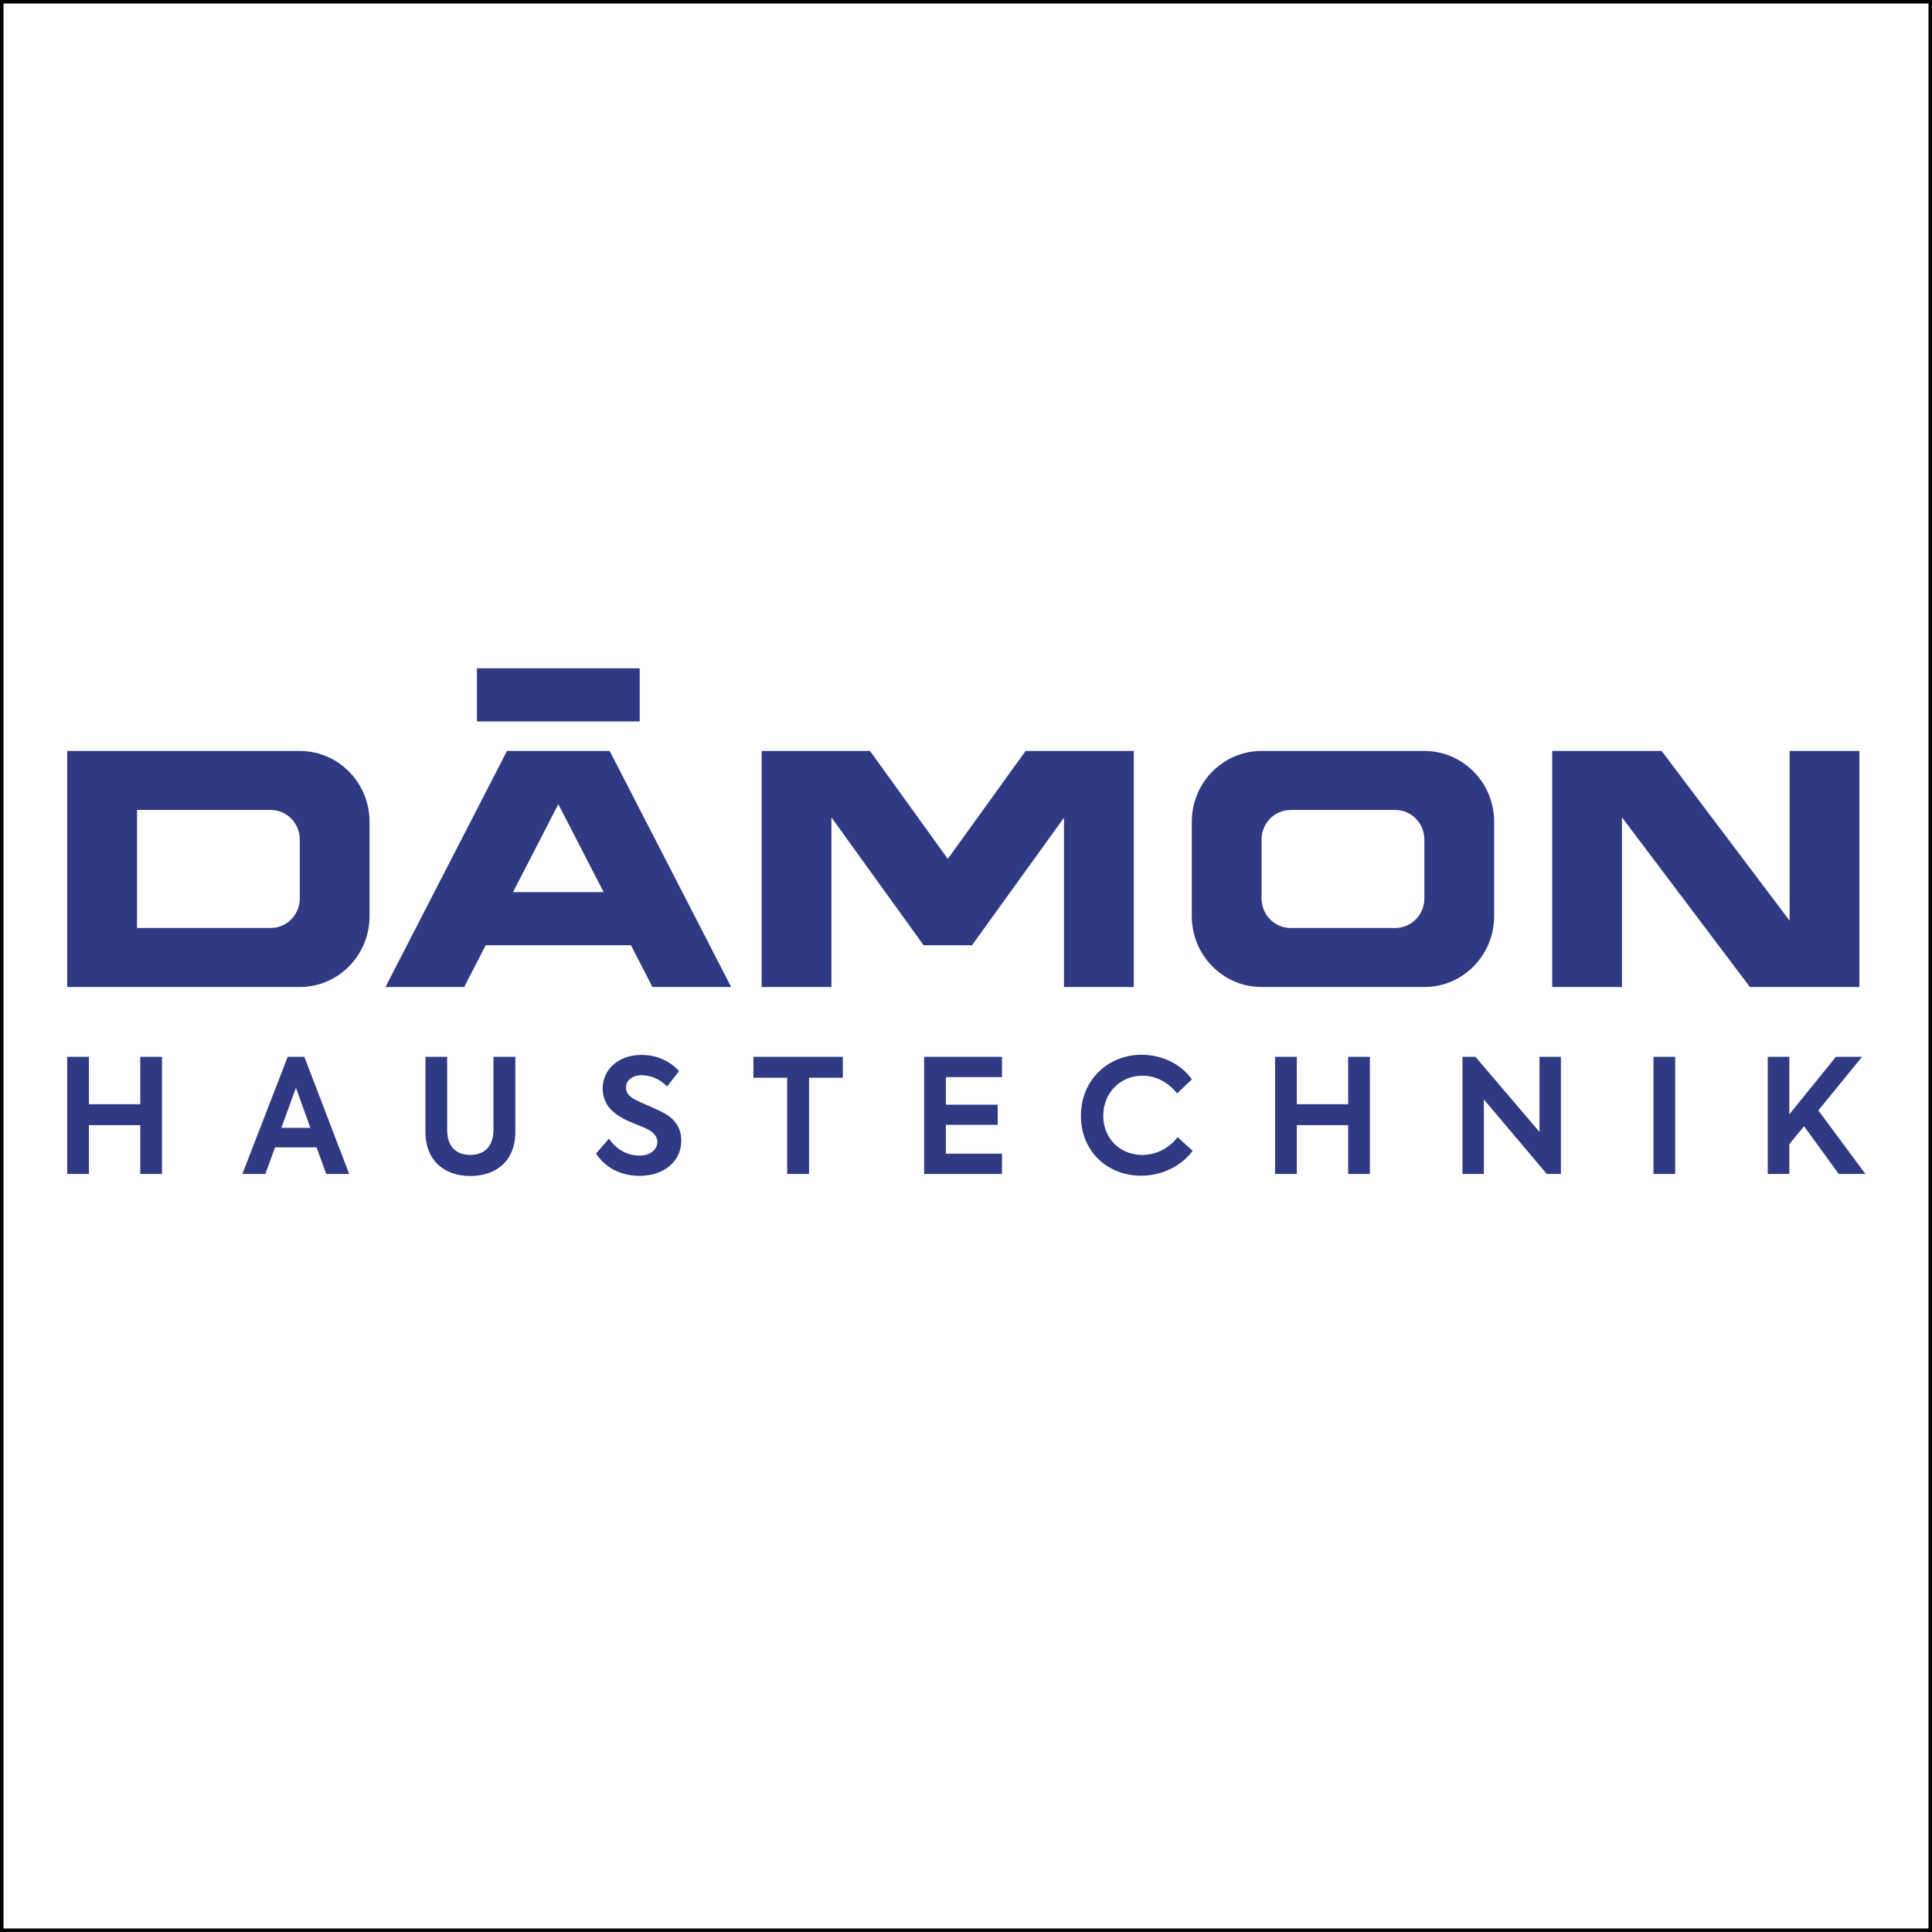 <?xml version="1.0" encoding="UTF-8"?>
<!DOCTYPE svg PUBLIC "-//W3C//DTD SVG 1.1//EN" "http://www.w3.org/Graphics/SVG/1.1/DTD/svg11.dtd">
<!-- Creator: CorelDRAW (Keine kommerzielle Nutzung) -->
<svg xmlns="http://www.w3.org/2000/svg" xml:space="preserve" width="4069px" height="4069px" version="1.1" style="shape-rendering:geometricPrecision; text-rendering:geometricPrecision; image-rendering:optimizeQuality; fill-rule:evenodd; clip-rule:evenodd"
viewBox="0 0 4069 4069"
 xmlns:xlink="http://www.w3.org/1999/xlink"
 xmlns:xodm="http://www.corel.com/coreldraw/odm/2003">
 <rect x="0" y="0" width="4069" height="4069" fill="#808080" stroke="none"/>
 <defs>
  <style type="text/css">
   <![CDATA[
    .str0 {stroke:black;stroke-width:7.38;stroke-miterlimit:22.926}
    .fil0 {fill:#FEFEFE}
    .fil1 {fill:#303983;fill-rule:nonzero}
   ]]>
  </style>
 </defs>
 <g id="Ebene_x0020_1">
  <rect class="fil0 str0" x="3.69" y="3.69" width="4061.62" height="4061.62"/>
  <g id="Schriftzug_Dämon_Haustechnik_blau_cmyk.eps">
   <path class="fil1" d="M3799.55 2371.99l-31.05 37.71 0 62.78 -45.4 0 0 -246.71 45.4 0 0 121.17 98.15 -121.17 55.09 0 -92.15 112.84 99.15 133.87 -56.08 0 -73.11 -100.49zm-271.41 -146.22l0 246.71 -45.74 0 0 -246.71 45.74 0zm-240.72 0l0 246.71 -29.71 0 -132.53 -156.91 0 156.91 -45.07 0 0 -246.71 27.37 0 134.88 158.24 0 -158.24 45.06 0zm-601.92 0l45.74 0 0 99.81 108.15 0 0 -99.81 45.74 0 0 246.71 -45.74 0 0 -102.83 -108.15 0 0 102.83 -45.74 0 0 -246.71zm-408.97 124.18c0,-76.11 58.08,-128.52 127.52,-128.52 45.74,0 84.8,21.36 106.16,51.74l-31.05 29.71c-17.69,-22.03 -43.07,-37.39 -73.1,-37.39 -45.74,0 -82.47,35.38 -82.47,84.46 0,48.07 35.73,82.45 82.13,82.45 30.37,0 56.75,-14.68 74.44,-37.38l31.72 28.71c-22.03,29.71 -61.42,52.41 -108.49,52.41 -70.44,0 -126.86,-50.74 -126.86,-126.19zm-330.18 -124.18l163.91 0 0 42.73 -118.18 0 0 58.08 109.17 0 0 42.4 -109.17 0 0 60.76 118.18 0 0 42.74 -163.91 0 0 -246.71zm-359.56 44.06l0 -44.06 188.28 0 0 44.06 -71.11 0 0 202.65 -46.07 0 0 -202.65 -71.1 0zm-331.52 159.58l27.37 -31.39c15.7,23.71 39.39,35.73 64.1,35.73 22.7,0 37.72,-12.36 37.72,-28.71 0,-13.36 -10.34,-21.7 -23.03,-28.04 -16.03,-7.69 -36.39,-13.69 -53.41,-23.71 -21.7,-12.68 -38.73,-31.05 -38.73,-60.75 0,-39.73 32.72,-70.78 81.8,-70.78 28.37,0 57.07,10.01 79.11,34.05l-25.37 32.72c-14.36,-16.36 -36.39,-24.04 -53.08,-24.04 -20.03,0 -33.39,10.69 -33.39,26.04 0,13.02 10.02,20.7 20.37,26.04 13.02,6.67 38.72,16.7 55.42,25.37 23.7,12.02 40.72,30.05 40.72,60.43 0,43.4 -36.05,74.1 -88.46,74.1 -36.72,0 -71.11,-16.01 -91.14,-47.06zm-359.22 -45.4l0 -158.24 45.74 0 0 154.23c0,35.39 19.36,52.4 48.73,52.4 29.38,0 48.74,-18.01 48.74,-52.4l0 -154.23 46.08 0 0 158.24c0,62.76 -42.4,92.8 -94.82,92.8 -51.74,0 -94.47,-30.04 -94.47,-92.8zm-303.48 -8.69l61.09 0 -30.38 -84.45 -30.71 84.45zm74.11 41.07l-87.46 0 -20.36 56.09 -48.41 0 95.48 -246.71 35.05 0 94.47 246.71 -48.4 0 -20.37 -56.09zm-525.14 -190.62l45.74 0 0 99.81 108.16 0 0 -99.81 45.74 0 0 246.71 -45.74 0 0 -102.83 -108.16 0 0 102.83 -45.74 0 0 -246.71zm2018.57 -644.21l-163.93 227.31 -163.91 -227.31 -228.14 0 0 497.19 146.95 0 0 -357.26 194.2 269.33 101.83 0 193.76 -268.71 0 356.64 146.93 0 0 -497.19 -227.69 0zm1609.02 0l0 357.5 -269.6 -357.5 -230.43 0 0 497.19 146.92 0 0 -357.32 269.46 357.32 230.59 0 0 -497.19 -146.94 0zm-2764.65 -62.14l342.82 0 0 -111.84 -342.82 0 0 111.84zm63.29 62.14l-255.91 497.19 165.79 0 45.25 -87.93 305.98 0 45.28 87.93 165.76 0 -255.91 -497.19 -216.24 0zm108.12 112.06l95.4 185.3 -190.8 0 95.4 -185.3zm-544.54 -112.05l-489.8 0 0 497.17 489.8 0c81.14,0 146.93,-66.78 146.93,-149.14l0 -198.87c0,-82.39 -65.79,-149.16 -146.93,-149.16zm0 310.74c0,34.32 -27.4,62.13 -61.23,62.13l-281.54 0 0 -248.56 281.54 0c33.83,0 61.23,27.82 61.23,62.14l0 124.29zm2368.52 -310.74l-342.86 0c-81.15,0 -146.94,66.77 -146.94,149.16l0 198.87c0,82.36 65.79,149.14 146.94,149.14l342.86 0c81.14,0 146.93,-66.78 146.93,-149.14l0 -198.87c0,-82.39 -65.79,-149.16 -146.93,-149.16zm0 310.74c0,34.32 -27.4,62.13 -61.23,62.13l-220.41 0c-33.81,0 -61.22,-27.81 -61.22,-62.13l0 -124.29c0,-34.32 27.41,-62.14 61.22,-62.14l220.41 0c33.83,0 61.23,27.82 61.23,62.14l0 124.29z"/>
  </g>
 </g>
</svg>